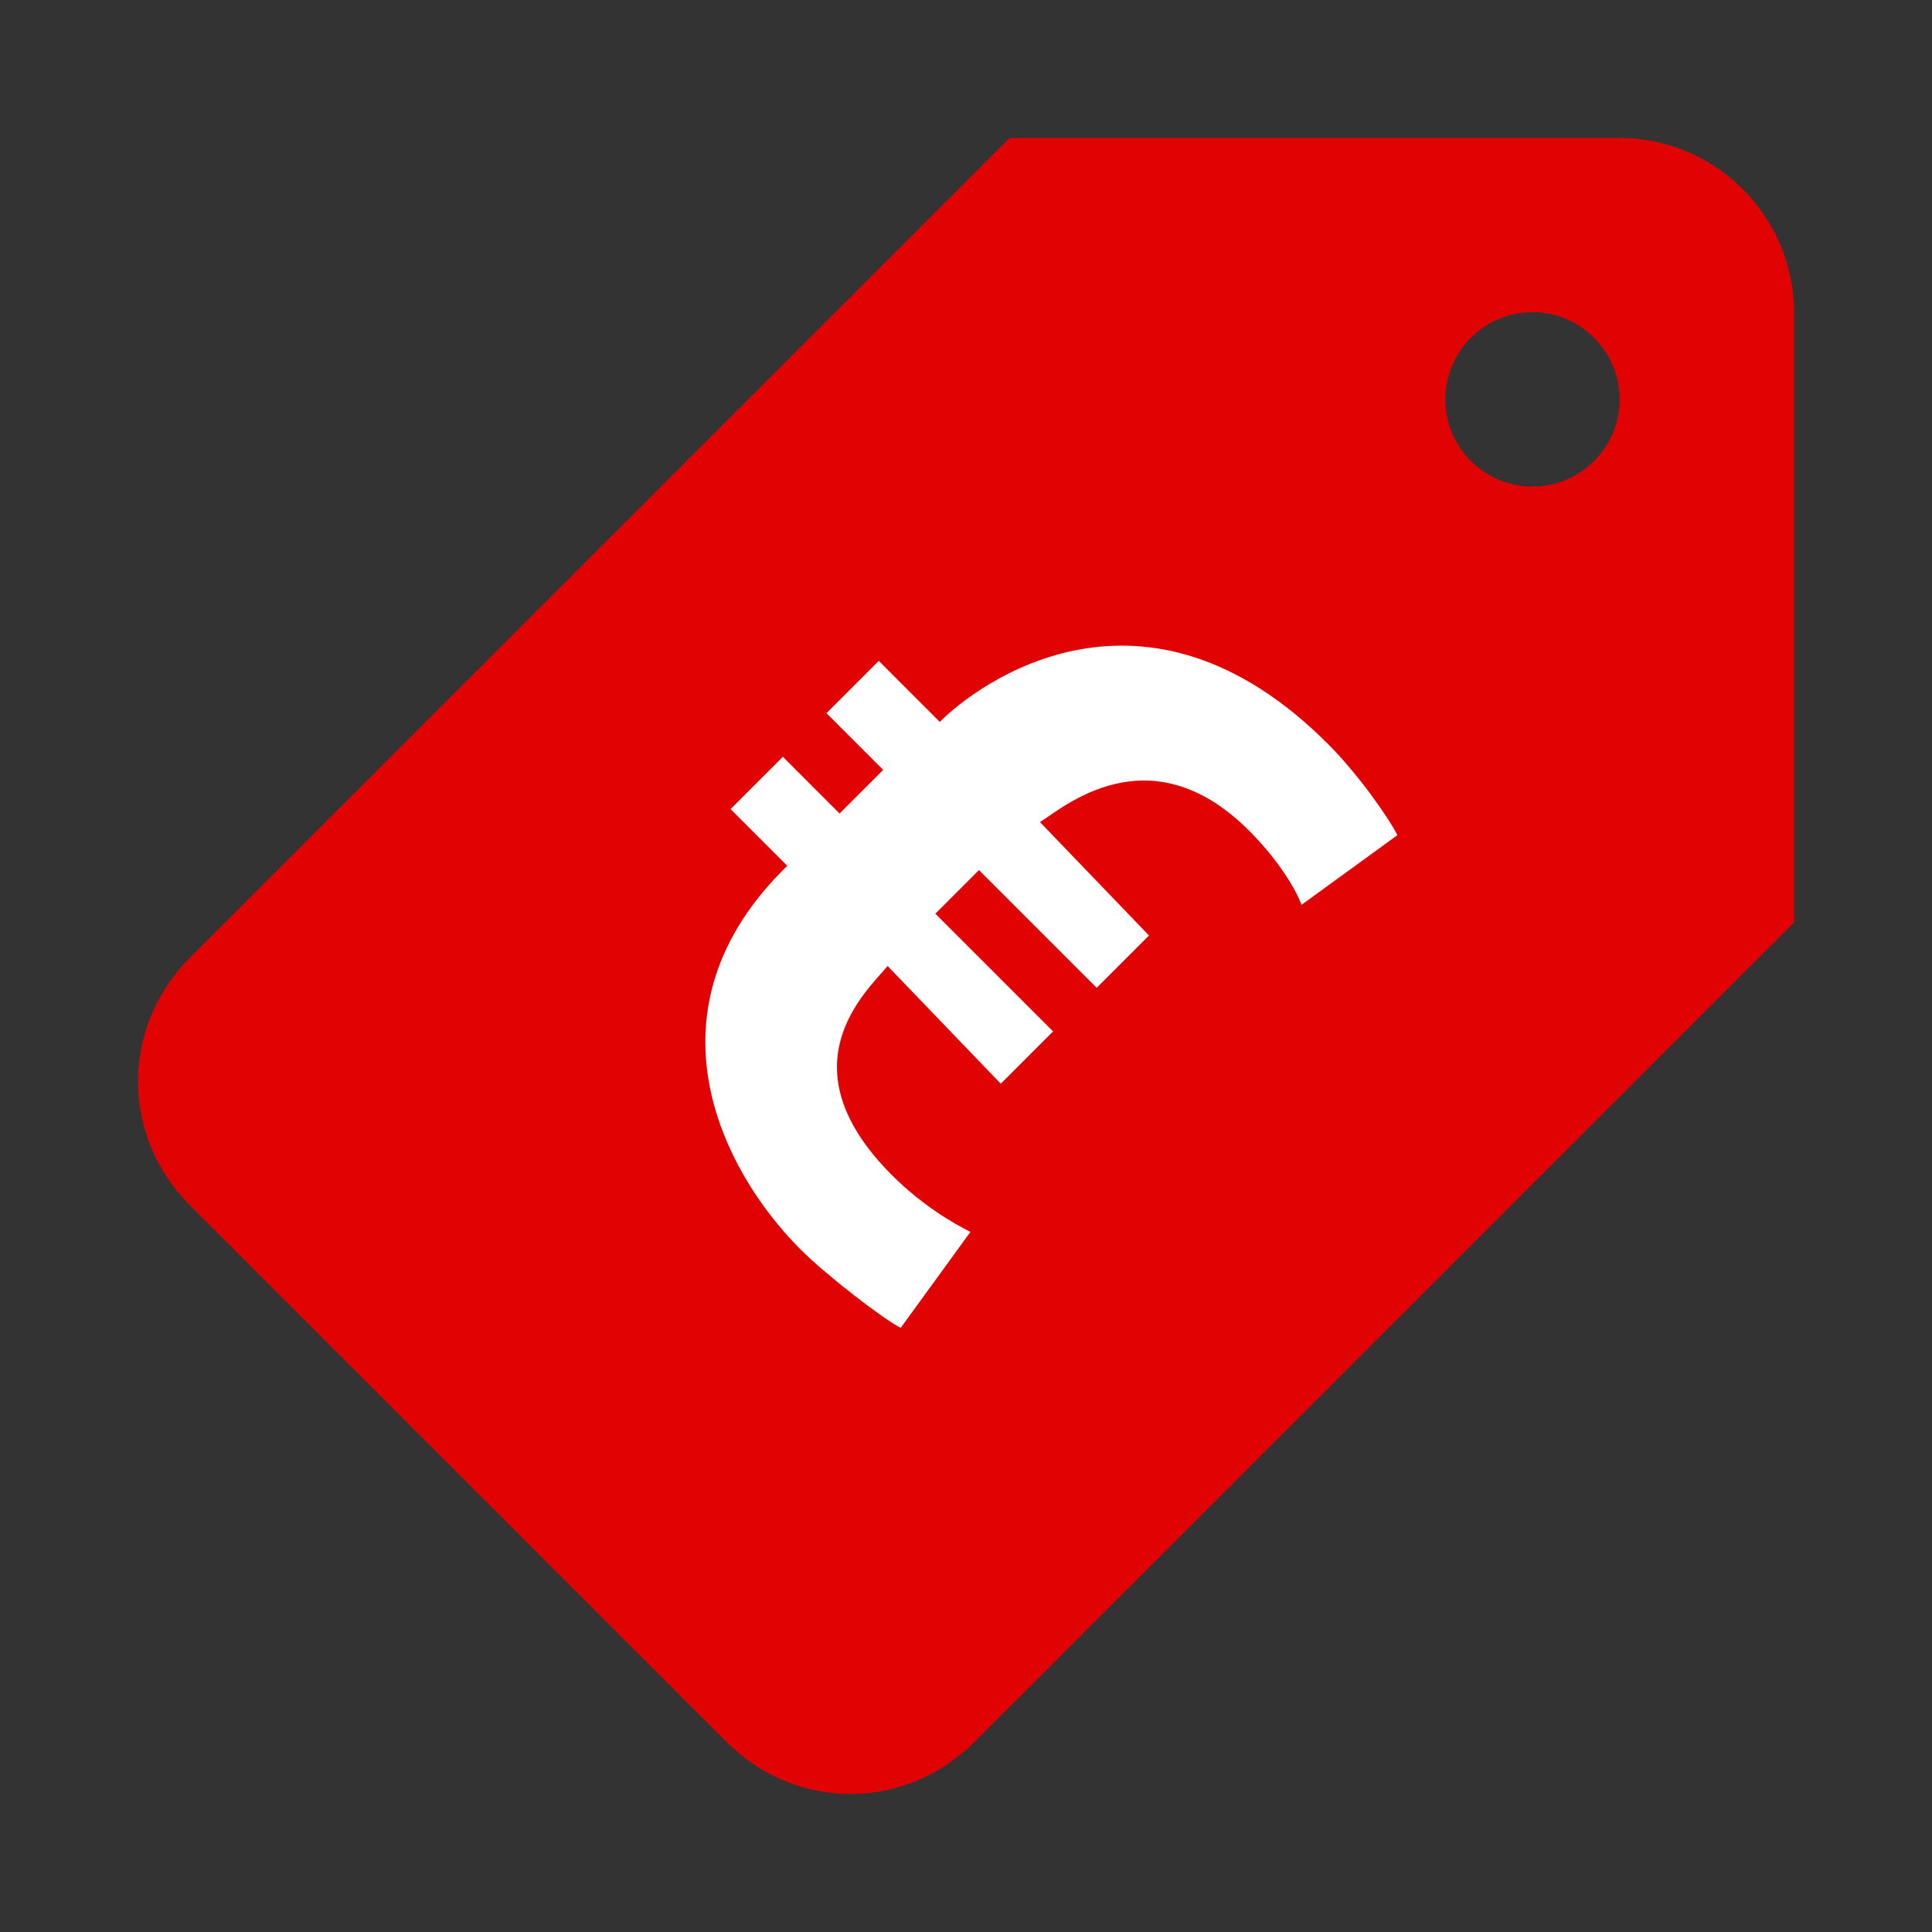 <svg xmlns="http://www.w3.org/2000/svg" width="800px" height="800px" viewBox="0 0 14 14" aria-hidden="true" fill="#000000"><rect x="0" y="0" width="14" height="14" fill="#333333" stroke="none"/><g id="SVGRepo_bgCarrier" stroke-width="0"></g><g id="SVGRepo_tracerCarrier" stroke-linecap="round" stroke-linejoin="round"></g><g id="SVGRepo_iconCarrier"><path fill="#E10303" d="M7.316 1L1.379 6.937c-.505.505-.505 1.295 0 1.8l3.884 3.884c.505.505 1.295.505 1.8 0l5.937-5.937V2.263c0-.695-.568-1.263-1.263-1.263H7.316zm3.789 2.526c-.347 0-.632-.284-.632-.632s.284-.632.632-.632.632.284.632.632-.284.632-.632.632z"></path><path fill="#ffffff" d="M8.326 6.779l-.379.379-.853-.853-.316.316.853.853-.379.379L6.432 7c-.158.189-.758.726.032 1.516.221.221.442.347.568.411l-.505.695C6.4 9.558 5.989 9.242 5.8 9.053c-.568-.568-1.168-1.737-.095-2.779l-.411-.411.379-.379.411.411L6.4 5.579l-.411-.411.379-.379.442.442c.284-.284 1.484-1.168 2.811.158.221.221.442.537.505.663l-.695.505c-.032-.095-.158-.316-.379-.537-.726-.726-1.358-.158-1.516-.063l.789.821z"></path></g></svg>